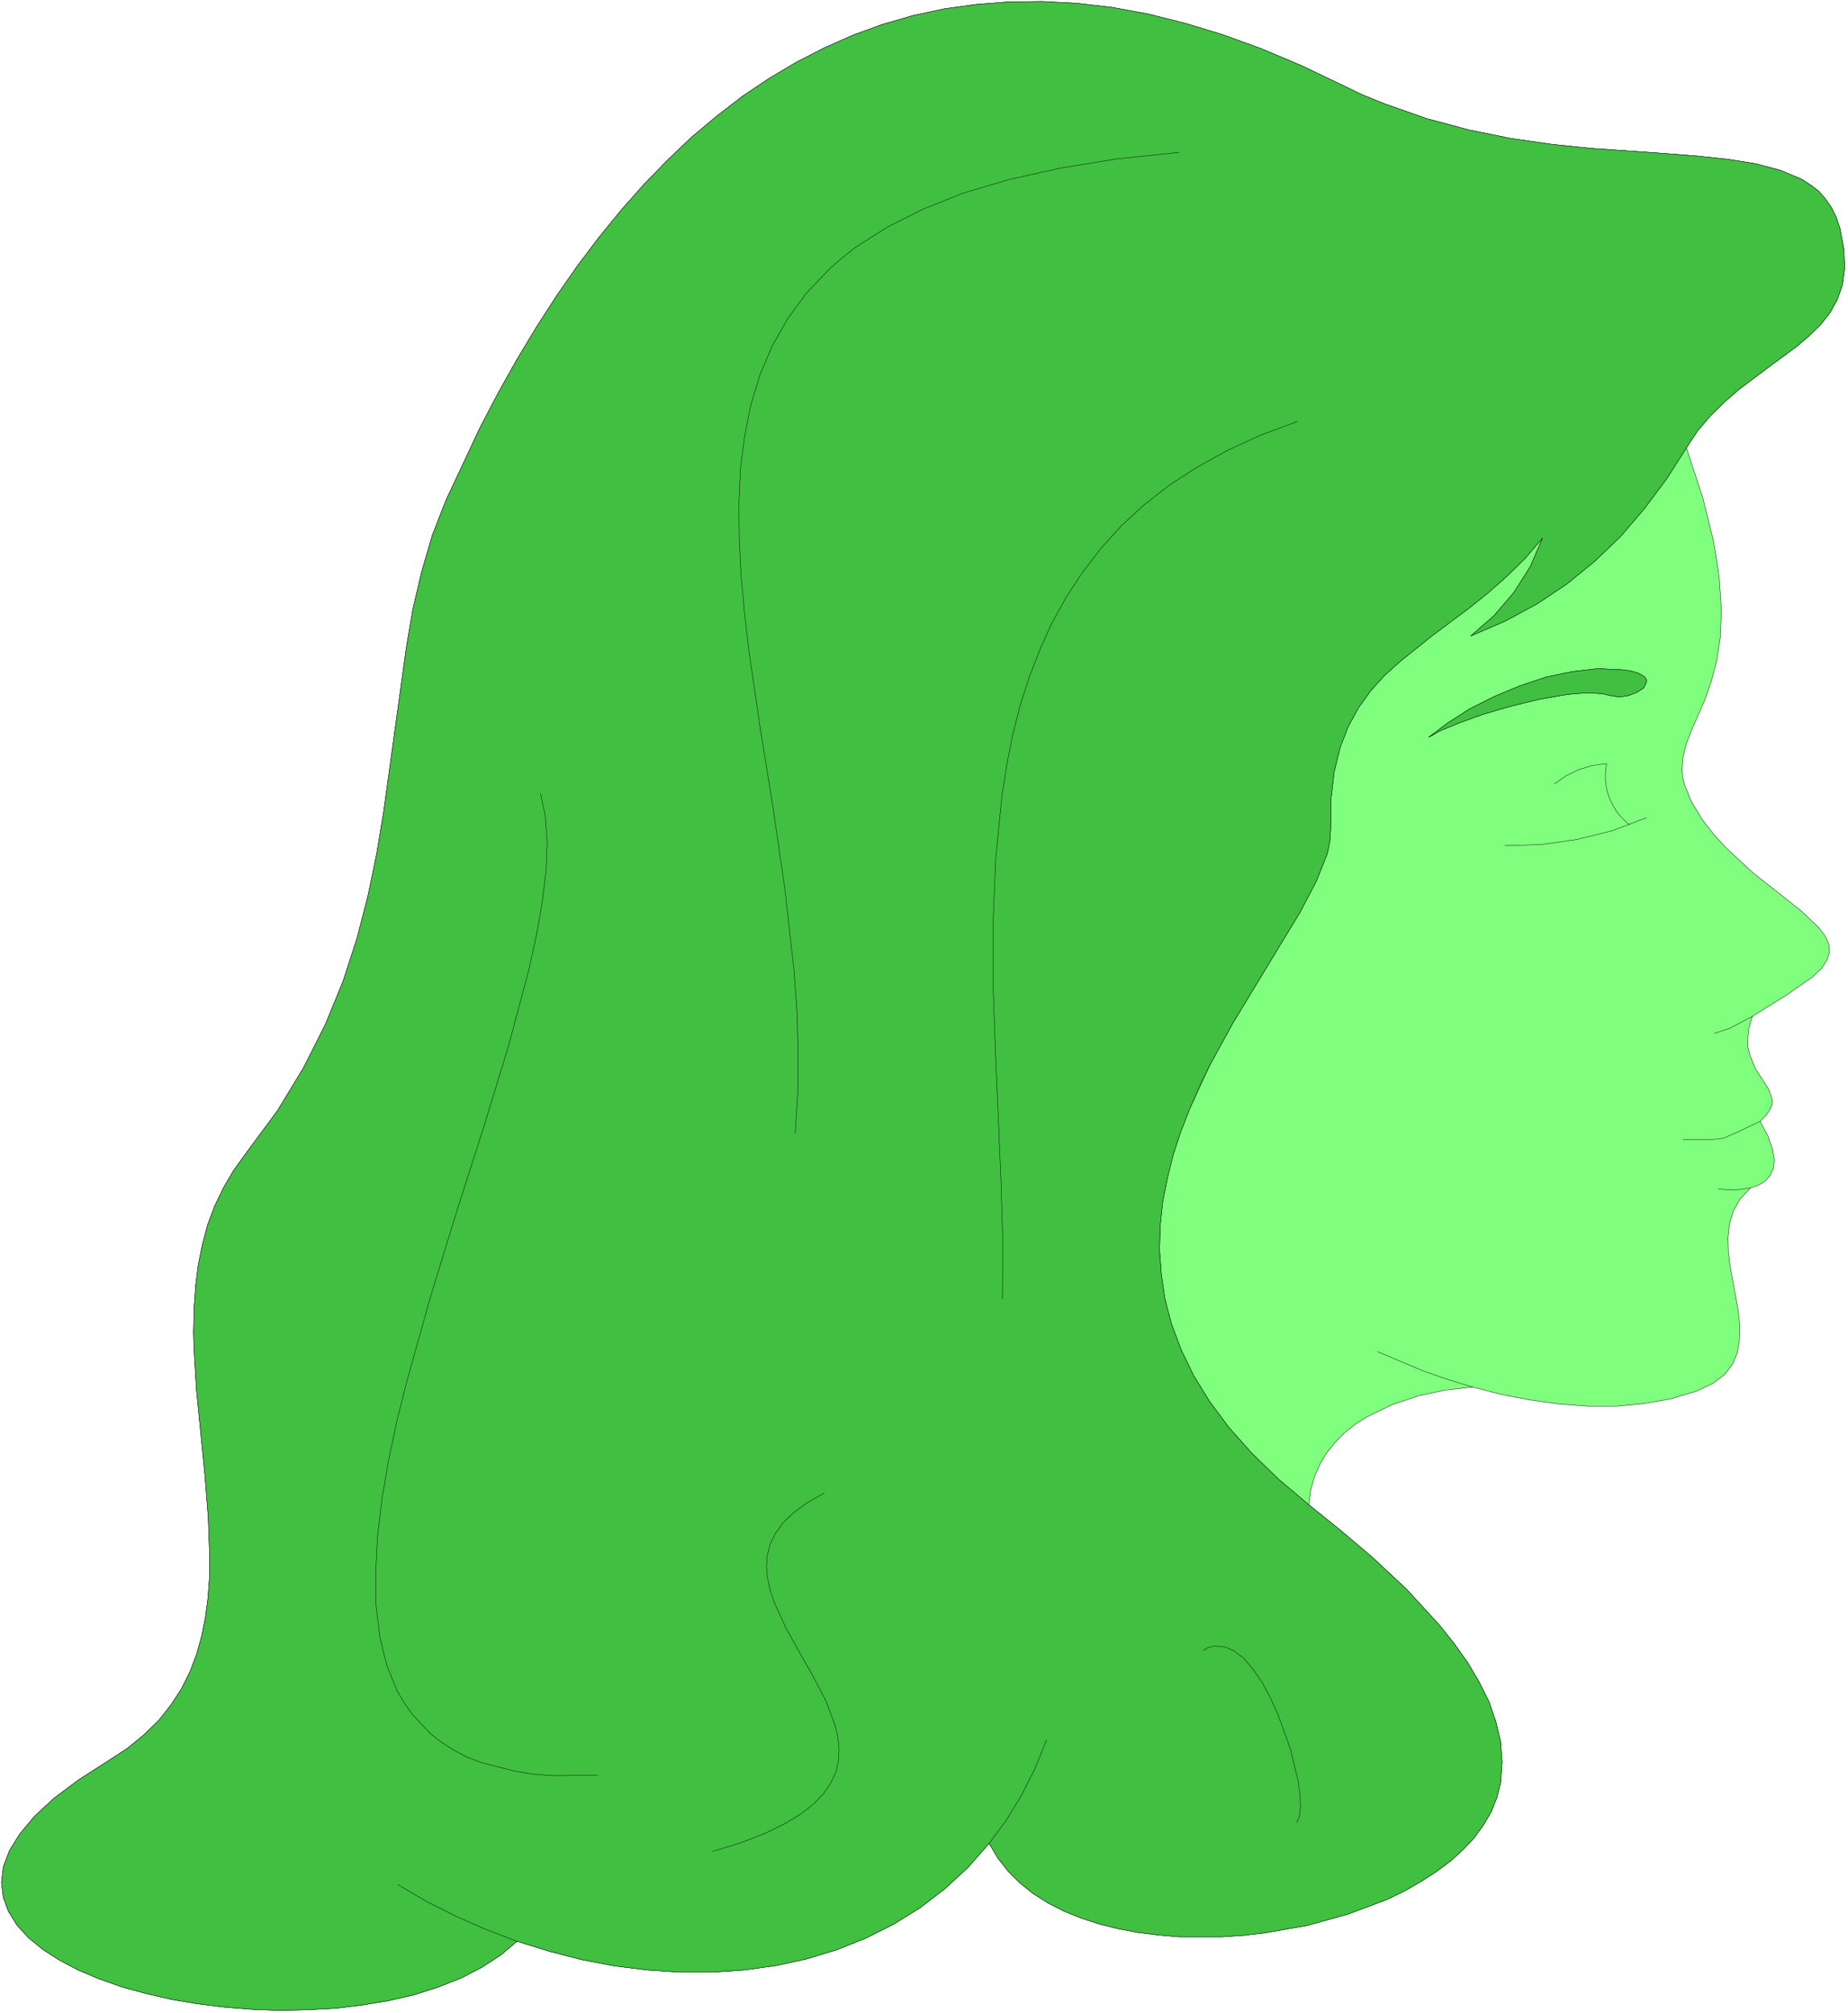 <svg xmlns="http://www.w3.org/2000/svg" width="334.733" height="364.6" fill-rule="evenodd" stroke-linecap="round" preserveAspectRatio="none" viewBox="0 0 5022 5470"><style>.pen0{stroke:#000;stroke-width:1;stroke-linejoin:round}.pen1{stroke:none}.brush2{fill:none}</style><path d="m1405 5275-45 38-51 33-56 29-61 24-65 21-69 16-72 12-73 9-75 4-76 2-76-3-75-6-73-9-72-12-69-16-66-18-62-22-57-24-51-27-45-29-39-32-31-34-23-37-14-38-5-41 5-42 17-45 28-45 40-48 53-49 67-50 81-52 52-34 45-37 40-39 33-42 28-43 23-46 18-47 14-50 10-50 7-52 4-54 1-54-4-112-9-114-23-233-7-116-1-43 2-71 4-56 7-55 11-54 14-53 19-51 24-50 28-48 34-47 85-115 71-117 59-117 48-117 38-117 30-116 24-116 19-115 31-225 30-217 18-106 24-102 29-99 37-95 92-196 49-94 51-91 53-88 54-84 57-82 58-77 61-75 62-70 64-66 66-63 68-57 70-54 73-49 74-44 76-39 79-35 80-29 83-24 84-18 87-12 89-7 91-1 94 5 95 11 98 18 100 25 102 31 105 38 107 45 109 52 58 28 59 24 116 41 116 31 113 23 111 16 107 11 200 14 90 7 84 9 75 12 67 18 57 24 25 16 22 17 18 21 16 23 13 26 10 30 11 58 2 50-6 46-14 40-20 36-26 33-31 30-34 29-76 56-80 60-39 34-38 37-35 41-31 47 44 134 29 117 9 53 7 48 6 88-3 75-10 65-15 56-17 49-36 82-14 36-9 36-3 37 2 20 5 20 18 44 30 50 31 40 34 37 71 66 134 106 48 46 16 22 10 21 2 22-7 22-15 23-26 24-66 46-96 60-9 31-3 27v24l5 22 15 37 20 31 17 27 9 26v14l-6 14-10 15-17 17 22 41 12 35 5 29-3 24-9 19-14 15-18 11-21 7-28 30-19 33-10 35-4 37 1 40 5 40 15 81 7 39 4 39-1 37-5 35-13 32-22 29-32 24-44 21-70 21-73 13-75 7h-78l-79-6-79-11-78-15-77-20-73 8-75 16-73 25-68 33-31 20-29 23-25 26-23 28-18 31-15 34-10 36-5 40 82 66 91 77 93 87 88 96 40 50 37 52 31 52 27 54 19 55 13 55 4 55-4 56-10 40-15 38-21 36-25 35-31 33-34 31-39 29-42 27-45 26-48 23-104 39-111 31-115 20-59 7-58 4h-116l-57-5-56-7-53-10-52-13-49-16-47-19-43-22-41-26-36-29-32-32-28-36-23-39-58 66-63 58-68 52-71 44-76 38-78 31-82 25-83 18-86 12-87 6h-88l-89-6-89-11-89-17-89-23-87-27z" class="pen1" style="fill:#80ff7f"/><path d="m1405 5275-45 38-51 33-56 29-61 24-65 21-69 16-72 12-73 9-75 4-76 2-76-3-75-6-73-9-72-12-69-16-66-18-62-22-57-24-51-27-45-29-39-32-31-34-23-37-14-38-5-41 5-42 17-45 28-45 40-48 53-49 67-50 81-52 52-34 45-37 40-39 33-42 28-43 23-46 18-47 14-50 10-50 7-52 4-54 1-54-4-112-9-114-23-233-7-116-1-43 2-71 4-56 7-55 11-54 14-53 19-51 24-50 28-48 34-47 85-115 71-117 59-117 48-117 38-117 30-116 24-116 19-115 31-225 30-217 18-106 24-102 29-99 37-95 92-196 49-94 51-91 53-88 54-84 57-82 58-77 61-75 62-70 64-66 66-63 68-57 70-54 73-49 74-44 76-39 79-35 80-29 83-24 84-18 87-12 89-7 91-1 94 5 95 11 98 18 100 25 102 31 105 38 107 45 109 52 58 28 59 24 116 41 116 31 113 23 111 16 107 11 200 14 90 7 84 9 75 12 67 18 57 24 25 16 22 17 18 21 16 23 13 26 10 30 11 58 2 50-6 46-14 40-20 36-26 33-31 30-34 29-76 56-80 60-39 34-38 37-35 41-31 47 44 134 29 117 9 53 7 48 6 88-3 75-10 65-15 56-17 49-36 82-14 36-9 36-3 37 2 20 5 20 18 44 30 50 31 40 34 37 71 66 134 106 48 46 16 22 10 21 2 22-7 22-15 23-26 24-66 46-96 60-9 31-3 27v24l5 22 15 37 20 31 17 27 9 26v14l-6 14-10 15-17 17 22 41 12 35 5 29-3 24-9 19-14 15-18 11-21 7-28 30-19 33-10 35-4 37 1 40 5 40 15 81 7 39 4 39-1 37-5 35-13 32-22 29-32 24-44 21-70 21-73 13-75 7h-78l-79-6-79-11-78-15-77-20-73 8-75 16-73 25-68 33-31 20-29 23-25 26-23 28-18 31-15 34-10 36-5 40 82 66 91 77 93 87 88 96 40 50 37 52 31 52 27 54 19 55 13 55 4 55-4 56-10 40-15 38-21 36-25 35-31 33-34 31-39 29-42 27-45 26-48 23-104 39-111 31-115 20-59 7-58 4h-116l-57-5-56-7-53-10-52-13-49-16-47-19-43-22-41-26-36-29-32-32-28-36-23-39-58 66-63 58-68 52-71 44-76 38-78 31-82 25-83 18-86 12-87 6h-88l-89-6-89-11-89-17-89-23-87-27z" class="pen0 brush2"/><path fill="none" d="m1405 5275-84-32-82-36-81-41-77-45m543-297-120 1-54-4-50-8-90-23-40-15-36-19-33-21-30-23-51-54-21-30-19-32-29-71-19-78-10-85-1-91 5-96 12-102 18-105 23-109 28-111 64-228 71-231 73-228 67-219 55-206 21-96 16-91 10-84 3-77-5-70-13-62m692 924 7-109 1-110-3-111-8-111-25-223-32-220-35-217-31-212-12-103-9-100-5-99-1-95 4-93 11-89 17-86 25-83 33-78 42-74 51-70 62-65 34-30 38-30 85-54 97-49 110-44 124-37 139-31 154-25 170-18m322 731-99 37-90 41-83 46-76 49-69 54-62 57-55 61-50 65-44 67-39 70-33 73-29 75-25 78-20 79-16 81-13 83-17 170-7 173v176l6 176 15 347 5 166-1 161m-484 527-46 26-37 27-29 28-21 29-14 29-8 31-2 31 3 31 7 32 11 33 30 66 37 67 38 67 35 67 25 66 8 33 3 32-1 31-7 31-14 30-20 30-27 28-36 28-45 27-54 26-65 25-75 23m752-22 46-62 41-67 37-73 32-79m425-243 14-8 15-4 28 1 28 12 27 21 25 30 25 36 22 42 20 44 34 94 21 88 5 38 1 32-3 25-7 16m33-863-83-70-73-71-62-70-52-70-43-70-34-70-26-69-18-68-10-68-5-67 2-67 7-65 13-65 16-64 21-63 24-61 55-119 62-113 126-208 56-92 44-84 30-75 7-34 2-32 1-84 9-74 16-65 22-57 28-51 33-46 37-41 42-38 90-72 99-74 50-40 51-45 50-49 48-56-33 77-45 71-54 63-63 55 93-40 87-47 81-54 76-62 70-67 64-75 60-80 55-86" class="pen0"/><path d="m3883 2003 52-39 59-38 66-33 69-29 72-24 71-15 70-8 66 3 23 3 18 5 12 6 9 6 4 7v7l-7 15-18 12-23 9-25 4-25-4-23-5-28-2-31 1-35 3-75 13-78 19-76 22-66 24-51 21-30 17z" class="pen0 brush2"/><path fill="none" d="m4224 2130 32-22 35-17 37-11 38-5-3 23v23l3 23 7 23 10 21 12 20 15 17 18 16" class="pen0"/><path fill="none" d="m4474 2222-92 35-96 24-98 14-99 3m570 510 42-14 61-32m21 285-63 30-37 16-39 4-70-1m96 135 44 3 43-6m-755 541-69-21-66-23-123-52" class="pen0"/><path d="m1405 5275-45 38-51 33-56 29-61 24-65 21-69 16-72 12-73 9-75 4-76 2-76-3-75-6-73-9-72-12-69-16-66-18-62-22-57-24-51-27-45-29-39-32-31-34-23-37-14-38-5-41 5-42 17-45 28-45 40-48 53-49 67-50 81-52 52-34 45-37 40-39 33-42 28-43 23-46 18-47 14-50 10-50 7-52 4-54 1-54-4-112-9-114-23-233-7-116-1-43 2-71 4-56 7-55 11-54 14-53 19-51 24-50 28-48 34-47 85-115 71-117 59-117 48-117 38-117 30-116 24-116 19-115 31-225 30-217 18-106 24-102 29-99 37-95 92-196 49-94 51-91 53-88 54-84 57-82 58-77 61-75 62-70 64-66 66-63 68-57 70-54 73-49 74-44 76-39 79-35 80-29 83-24 84-18 87-12 89-7 91-1 94 5 95 11 98 18 100 25 102 31 105 38 107 45 109 52 58 28 59 24 116 41 116 31 113 23 111 16 107 11 200 14 90 7 84 9 75 12 67 18 57 24 25 16 22 17 18 21 16 23 13 26 10 30 11 58 2 50-6 46-14 40-20 36-26 33-31 30-34 29-76 56-80 60-39 34-38 37-35 41-31 47-55 86-60 80-64 75-70 67-76 62-81 54-87 47-93 40 63-55 54-63 45-71 33-77-48 56-50 49-51 45-50 40-99 74-90 72-42 38-37 41-33 46-28 51-22 57-16 65-9 74-1 84-2 32-7 34-30 75-44 84-56 92-126 208-62 113-22 44-33 75-24 61-21 63-16 64-13 65-7 65-2 67 5 67 10 68 18 68 26 69 34 70 43 70 52 70 62 70 73 71 83 70 82 66 91 77 93 87 88 96 40 50 37 52 31 52 27 54 19 55 13 55 4 55-4 56-10 40-15 38-21 36-25 35-31 33-34 31-39 29-42 27-45 26-48 23-104 39-111 31-115 20-59 7-58 4h-116l-57-5-56-7-53-10-52-13-49-16-47-19-43-22-41-26-36-29-32-32-28-36-23-39-58 66-63 58-68 52-71 44-76 38-78 31-82 25-83 18-86 12-87 6h-88l-89-6-89-11-89-17-89-23-87-27zm2478-3272 52-39 59-38 66-33 69-29 72-24 71-15 70-8 66 3 23 3 18 5 12 6 9 6 4 7v7l-7 15-18 12-23 9-25 4-25-4-23-5-28-2-31 1-35 3-75 13-78 19-76 22-66 24-51 21-30 17z" class="pen1" style="fill:#40bf40"/><path d="m1405 5275-45 38-51 33-56 29-61 24-65 21-69 16-72 12-73 9-75 4-76 2-76-3-75-6-73-9-72-12-69-16-66-18-62-22-57-24-51-27-45-29-39-32-31-34-23-37-14-38-5-41 5-42 17-45 28-45 40-48 53-49 67-50 81-52 52-34 45-37 40-39 33-42 28-43 23-46 18-47 14-50 10-50 7-52 4-54 1-54-4-112-9-114-23-233-7-116-1-43 2-71 4-56 7-55 11-54 14-53 19-51 24-50 28-48 34-47 85-115 71-117 59-117 48-117 38-117 30-116 24-116 19-115 31-225 30-217 18-106 24-102 29-99 37-95 92-196 49-94 51-91 53-88 54-84 57-82 58-77 61-75 62-70 64-66 66-63 68-57 70-54 73-49 74-44 76-39 79-35 80-29 83-24 84-18 87-12 89-7 91-1 94 5 95 11 98 18 100 25 102 31 105 38 107 45 109 52 58 28 59 24 116 41 116 31 113 23 111 16 107 11 200 14 90 7 84 9 75 12 67 18 57 24 25 16 22 17 18 21 16 23 13 26 10 30 11 58 2 50-6 46-14 40-20 36-26 33-31 30-34 29-76 56-80 60-39 34-38 37-35 41-31 47-55 86-60 80-64 75-70 67-76 62-81 54-87 47-93 40 63-55 54-63 45-71 33-77-48 56-50 49-51 45-50 40-99 74-90 72-42 38-37 41-33 46-28 51-22 57-16 65-9 74-1 84-2 32-7 34-30 75-44 84-56 92-126 208-62 113-22 44-33 75-24 61-21 63-16 64-13 65-7 65-2 67 5 67 10 68 18 68 26 69 34 70 43 70 52 70 62 70 73 71 83 70 82 66 91 77 93 87 88 96 40 50 37 52 31 52 27 54 19 55 13 55 4 55-4 56-10 40-15 38-21 36-25 35-31 33-34 31-39 29-42 27-45 26-48 23-104 39-111 31-115 20-59 7-58 4h-116l-57-5-56-7-53-10-52-13-49-16-47-19-43-22-41-26-36-29-32-32-28-36-23-39-58 66-63 58-68 52-71 44-76 38-78 31-82 25-83 18-86 12-87 6h-88l-89-6-89-11-89-17-89-23-87-27z" class="pen0 brush2"/><path d="m3883 2003 52-39 59-38 66-33 69-29 72-24 71-15 70-8 66 3 23 3 18 5 12 6 9 6 4 7v7l-7 15-18 12-23 9-25 4-25-4-23-5-28-2-31 1-35 3-75 13-78 19-76 22-66 24-51 21-30 17z" class="pen0 brush2"/><path fill="none" d="m2844 4728-32 79-37 73-41 67-46 62m-1283 266-84-32-82-36-81-41-77-45m543-297-120 1-54-4-50-8-90-23-40-15-36-19-33-21-30-23-51-54-21-30-19-32-29-71-19-78-10-85-1-91 5-96 12-102 18-105 23-109 28-111 64-228 71-231 73-228 67-219 55-206 21-96 16-91 10-84 3-77-5-70-13-62m692 924 7-109 1-110-3-111-8-111-25-223-32-220-35-217-31-212-12-103-9-100-5-99-1-95 4-93 11-89 17-86 25-83 33-78 42-74 51-70 62-65 34-30 38-30 85-54 97-49 110-44 124-37 139-31 154-25 170-18m322 731-99 37-90 41-83 46-76 49-69 54-62 57-55 61-50 65-44 67-39 70-33 73-29 75-25 78-20 79-16 81-13 83-17 170-7 173v176l6 176 15 347 5 166-1 161m-484 527-46 26-37 27-29 28-21 29-14 29-8 31-2 31 3 31 7 32 11 33 30 66 37 67 38 67 35 67 25 66 8 33 3 32-1 31-7 31-14 30-20 30-27 28-36 28-45 27-54 26-65 25-75 23m1333-546 14-8 15-4 28 1 28 12 27 21 25 30 25 36 22 42 20 44 34 94 21 88 5 38 1 32-3 25-7 16" class="pen0"/></svg>
